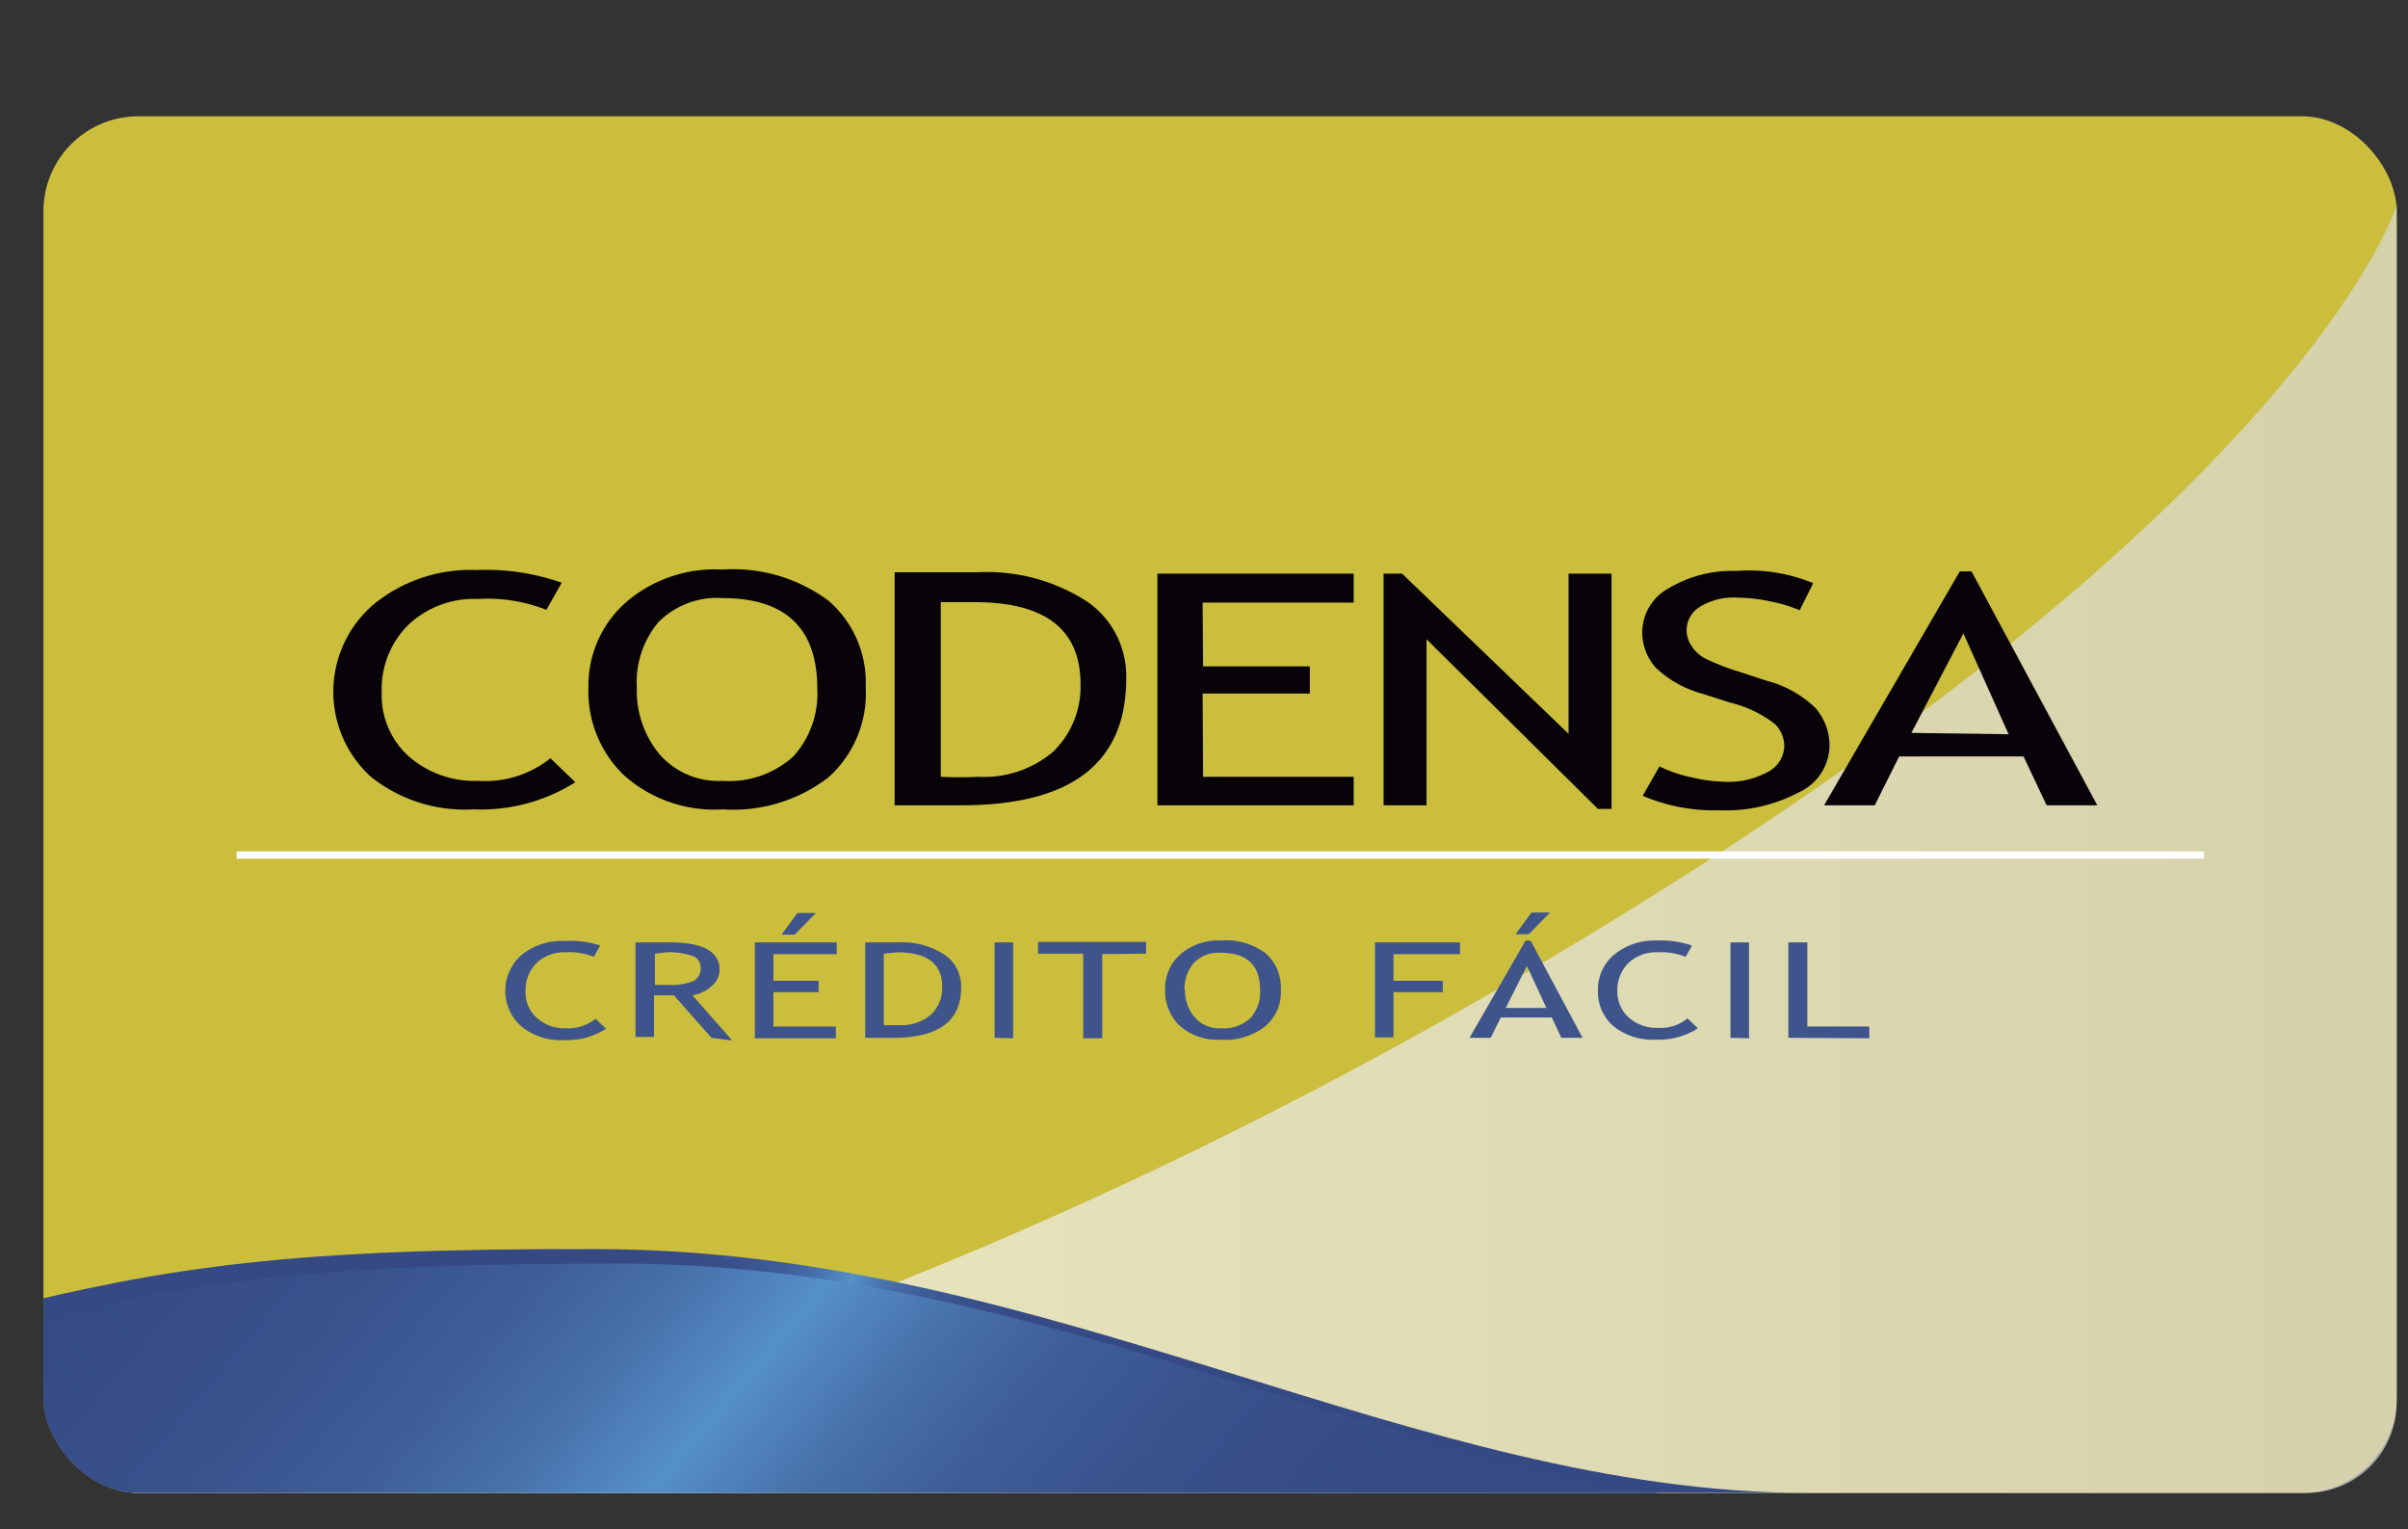   <svg xmlns="http://www.w3.org/2000/svg" xmlns:xlink="http://www.w3.org/1999/xlink" viewBox="0 0 53.24 33.8"><rect x="0" y="0" width="53.24" height="33.8" fill="#333333" stroke="none"/><defs><style>.cls-1{fill:none;}.cls-2{isolation:isolate;}.cls-3{fill:#cbbe3c;}.cls-4{opacity:0.7;mix-blend-mode:multiply;fill:url(#Degradado_sin_nombre_9);}.cls-5{fill:#c5c5c5;}.cls-6{clip-path:url(#clip-path);}.cls-7{clip-path:url(#clip-path-2);}.cls-8{fill:url(#New_Gradient_Swatch_12);}.cls-9{clip-path:url(#clip-path-3);}.cls-10{fill:url(#New_Gradient_Swatch_12-2);}.cls-11{fill:#070308;}.cls-12{fill:#3f548b;}.cls-13{fill:#fff;}</style><linearGradient id="Degradado_sin_nombre_9" x1="3.02" y1="18.76" x2="53.09" y2="18.76" gradientUnits="userSpaceOnUse"><stop offset="0" stop-color="#fff"/><stop offset="1" stop-color="#d9d9d9"/></linearGradient><clipPath id="clip-path" transform="translate(-0.1)"><rect class="cls-1" x="1.06" y="2.57" width="52.03" height="30.43" rx="2.1" ry="2.1"/></clipPath><clipPath id="clip-path-2" transform="translate(-0.1)"><path class="cls-1" d="M.1,30.2c0,2.45,1.76,2.74,3.05,2.74L40.09,33c-8.74,0-16.79-5.38-26.8-5.39C6.54,27.59,3.84,28,0,28.95"/></clipPath><linearGradient id="New_Gradient_Swatch_12" x1="9.75" y1="13.26" x2="23.2" y2="17.88" gradientTransform="translate(6.9 -0.15) rotate(0.09)" gradientUnits="userSpaceOnUse"><stop offset="0" stop-color="#354984"/><stop offset="0.24" stop-color="#364b86"/><stop offset="0.33" stop-color="#39528c"/><stop offset="0.39" stop-color="#3e5d98"/><stop offset="0.44" stop-color="#466ea8"/><stop offset="0.48" stop-color="#5084bd"/><stop offset="0.5" stop-color="#5590c9"/><stop offset="0.52" stop-color="#5084bd"/><stop offset="0.56" stop-color="#466ea8"/><stop offset="0.61" stop-color="#3e5d98"/><stop offset="0.67" stop-color="#39528c"/><stop offset="0.76" stop-color="#364b86"/><stop offset="0.99" stop-color="#354984"/></linearGradient><clipPath id="clip-path-3" transform="translate(-0.1)"><path class="cls-1" d="M.63,30.53c0,2.45,1.76,2.74,3.05,2.74l36.94.05c-8.74,0-16.79-5.38-26.8-5.39-6.75,0-9.46.38-13.29,1.35"/></clipPath><linearGradient id="New_Gradient_Swatch_12-2" x1="2.9" y1="2.75" x2="38.32" y2="32.9" xlink:href="#New_Gradient_Swatch_12"/></defs><title>Recurso 12040</title><g class="cls-2"><g id="Capa_2" data-name="Capa 2"><g id="Capa_1-2" data-name="Capa 1"><rect class="cls-3" x="0.96" y="2.57" width="52.03" height="30.43" rx="2.1" ry="2.1"/><path class="cls-4" d="M51.14,33H3s13-1.1,30.51-11.31S53.09,4.53,53.09,4.53V31A2,2,0,0,1,51.14,33Z" transform="translate(-0.1)"/><path class="cls-5" d="M27.38,21.29" transform="translate(-0.1)"/><path class="cls-5" d="M26.82,21.37" transform="translate(-0.1)"/><g class="cls-6"><g class="cls-7"><path class="cls-8" d="M52.77,30.7A2.34,2.34,0,0,1,50.43,33L2.43,33A2.34,2.34,0,0,1,.1,30.62l0-28.29A2.34,2.34,0,0,1,2.48,0l48,.07a2.34,2.34,0,0,1,2.33,2.34Z" transform="translate(-0.1)"/></g><g class="cls-9"><path class="cls-10" d="M53.3,31c0,1.29-1,2.77-2.34,2.77L3,33.72A2.34,2.34,0,0,1,.62,31.38l0-28.29A2.34,2.34,0,0,1,3,.76L51,.83a2.34,2.34,0,0,1,2.33,2.34Z" transform="translate(-0.1)"/></g></g><path class="cls-11" d="M10.68,17.26a2.21,2.21,0,0,1-1.54-.54,1.81,1.81,0,0,1-.6-1.41,2,2,0,0,1,.58-1.49,2.11,2.11,0,0,1,1.55-.58,3.53,3.53,0,0,1,1.51.24l.34-.6a5.07,5.07,0,0,0-1.88-.28,3.38,3.38,0,0,0-2.28.76,2.54,2.54,0,0,0-.06,3.81,3.33,3.33,0,0,0,2.27.72,3.91,3.91,0,0,0,2.25-.6l-.55-.53A2.3,2.3,0,0,1,10.68,17.26Z" transform="translate(-0.1)"/><path class="cls-11" d="M18.42,13.28a3.53,3.53,0,0,0-2.35-.69,3,3,0,0,0-2.16.75,2.45,2.45,0,0,0-.8,1.86,2.57,2.57,0,0,0,.79,1.94,3,3,0,0,0,2.18.75,3.45,3.45,0,0,0,2.34-.71,2.49,2.49,0,0,0,.82-2A2.38,2.38,0,0,0,18.42,13.28Zm-.78,3.44a2.11,2.11,0,0,1-1.56.54,1.73,1.73,0,0,1-1.4-.59,2.2,2.2,0,0,1-.5-1.47,2.06,2.06,0,0,1,.48-1.45,1.82,1.82,0,0,1,1.41-.53q2.1,0,2.1,2A2.06,2.06,0,0,1,17.64,16.72Z" transform="translate(-0.1)"/><path class="cls-11" d="M24.14,13.3a4.07,4.07,0,0,0-2.44-.65l-1.82,0V17.8h1.48Q25,17.8,25,15A2,2,0,0,0,24.14,13.3Zm-.76,3.32a2.36,2.36,0,0,1-1.65.55,8.14,8.14,0,0,1-.83,0V13.31l.75,0q2.34,0,2.34,1.81A2,2,0,0,1,23.38,16.62Z" transform="translate(-0.1)"/><polygon class="cls-11" points="26.6 17.17 26.59 15.33 28.96 15.33 28.96 14.73 26.6 14.73 26.59 13.32 29.93 13.32 29.93 12.68 25.59 12.68 25.59 17.8 29.93 17.8 29.93 17.17 26.6 17.17"/><polygon class="cls-11" points="34.68 12.68 34.68 16.22 31 12.68 30.59 12.68 30.59 17.8 31.54 17.8 31.54 14.13 35.33 17.88 35.63 17.88 35.63 12.68 34.68 12.68"/><path class="cls-11" d="M40.23,15.64a2.42,2.42,0,0,0-1.06-.59l-.61-.2a5.11,5.11,0,0,1-.77-.3.84.84,0,0,1-.29-.27.64.64,0,0,1-.11-.35.61.61,0,0,1,.3-.52,1.41,1.41,0,0,1,.81-.2,3.59,3.59,0,0,1,.77.09,3,3,0,0,1,.62.19l.3-.6a3.74,3.74,0,0,0-1.71-.27A2.73,2.73,0,0,0,37,13a1.11,1.11,0,0,0-.59.95,1.18,1.18,0,0,0,.3.81,2.42,2.42,0,0,0,1.05.58l.59.19a2.59,2.59,0,0,1,1,.48.7.7,0,0,1,.2.48.66.66,0,0,1-.36.57,1.79,1.79,0,0,1-.95.22,3.41,3.41,0,0,1-.75-.1,3,3,0,0,1-.7-.24l-.37.65a4,4,0,0,0,1.68.32,3.46,3.46,0,0,0,1.78-.4,1.15,1.15,0,0,0,.67-1A1.26,1.26,0,0,0,40.23,15.64Z" transform="translate(-0.1)"/><path class="cls-11" d="M43.69,12.63h-.26l-3,5.17h1.12l.54-1.08h2.75l.51,1.08h1.12ZM42.36,16.2,43.51,14l1,2.23Z" transform="translate(-0.1)"/><path class="cls-12" d="M13.37,20.9l-.14.25a1.43,1.43,0,0,0-.63-.1.87.87,0,0,0-.64.24.83.83,0,0,0-.24.62.75.75,0,0,0,.25.59.92.92,0,0,0,.64.23,1,1,0,0,0,.66-.21l.23.22a1.6,1.6,0,0,1-.93.25,1.37,1.37,0,0,1-.94-.3,1.05,1.05,0,0,1,0-1.58,1.4,1.4,0,0,1,.95-.31A2.1,2.1,0,0,1,13.37,20.9Z" transform="translate(-0.1)"/><path class="cls-12" d="M15.83,22.94,15,22h-.44v.92h-.41V20.83h.76q1.1,0,1.1.61a.48.48,0,0,1-.18.36.81.81,0,0,1-.42.2l.88,1Zm-1.25-1.86v.69h.29a1.32,1.32,0,0,0,.55-.08.3.3,0,0,0,.17-.3.26.26,0,0,0-.18-.26,1.56,1.56,0,0,0-.58-.08Z" transform="translate(-0.1)"/><path class="cls-12" d="M17.2,21.09v.59h1v.25h-1v.76h1.38v.26H16.79V20.83H18.6v.26Zm.94-.91-.47.48h-.29l.35-.48Z" transform="translate(-0.1)"/><path class="cls-12" d="M19.84,22.94h-.61V20.83l.75,0a1.7,1.7,0,0,1,1,.27.84.84,0,0,1,.37.72Q21.36,22.94,19.84,22.94Zm-.2-1.86v1.58H20a1,1,0,0,0,.68-.23.81.81,0,0,0,.25-.63q0-.75-1-.75Z" transform="translate(-0.1)"/><path class="cls-12" d="M22.09,22.94V20.83h.41v2.12Z" transform="translate(-0.1)"/><path class="cls-12" d="M24.47,21.09v1.86h-.42V21.08h-1v-.26h2.39v.26Z" transform="translate(-0.1)"/><path class="cls-12" d="M25.86,21.87a1,1,0,0,1,.33-.77,1.26,1.26,0,0,1,.89-.31,1.47,1.47,0,0,1,1,.28,1,1,0,0,1,.34.79,1,1,0,0,1-.34.82,1.43,1.43,0,0,1-1,.3,1.25,1.25,0,0,1-.9-.31A1.06,1.06,0,0,1,25.86,21.87Zm.44,0a.91.91,0,0,0,.21.61.72.72,0,0,0,.58.25.88.88,0,0,0,.65-.22.85.85,0,0,0,.22-.63q0-.82-.87-.82a.75.75,0,0,0-.59.22A.85.85,0,0,0,26.29,21.87Z" transform="translate(-0.1)"/><path class="cls-12" d="M30.91,21.09v.59H32v.25H30.91v1h-.41V20.83h1.88v.26Z" transform="translate(-0.1)"/><path class="cls-12" d="M34.62,22.94l-.21-.45H33.28l-.22.45h-.47l1.24-2.15h.11l1.15,2.15Zm-.76-1.59-.47.93h.9Zm.51-1.18-.47.48h-.29l.35-.48Z" transform="translate(-0.1)"/><path class="cls-12" d="M37.51,20.9l-.14.25a1.45,1.45,0,0,0-.63-.1.88.88,0,0,0-.64.24.84.84,0,0,0-.24.62.76.76,0,0,0,.25.58.92.92,0,0,0,.64.23.94.94,0,0,0,.66-.21l.23.22a1.6,1.6,0,0,1-.93.25,1.38,1.38,0,0,1-.94-.3,1,1,0,0,1-.34-.79,1,1,0,0,1,.36-.79,1.4,1.4,0,0,1,.95-.31A2.1,2.1,0,0,1,37.51,20.9Z" transform="translate(-0.1)"/><path class="cls-12" d="M38.36,22.94V20.83h.41v2.12Z" transform="translate(-0.1)"/><path class="cls-12" d="M39.64,22.94V20.83h.42v1.86h1.37v.26Z" transform="translate(-0.1)"/><rect class="cls-13" x="5.23" y="18.82" width="43.5" height="0.16"/></g></g></g></svg>
